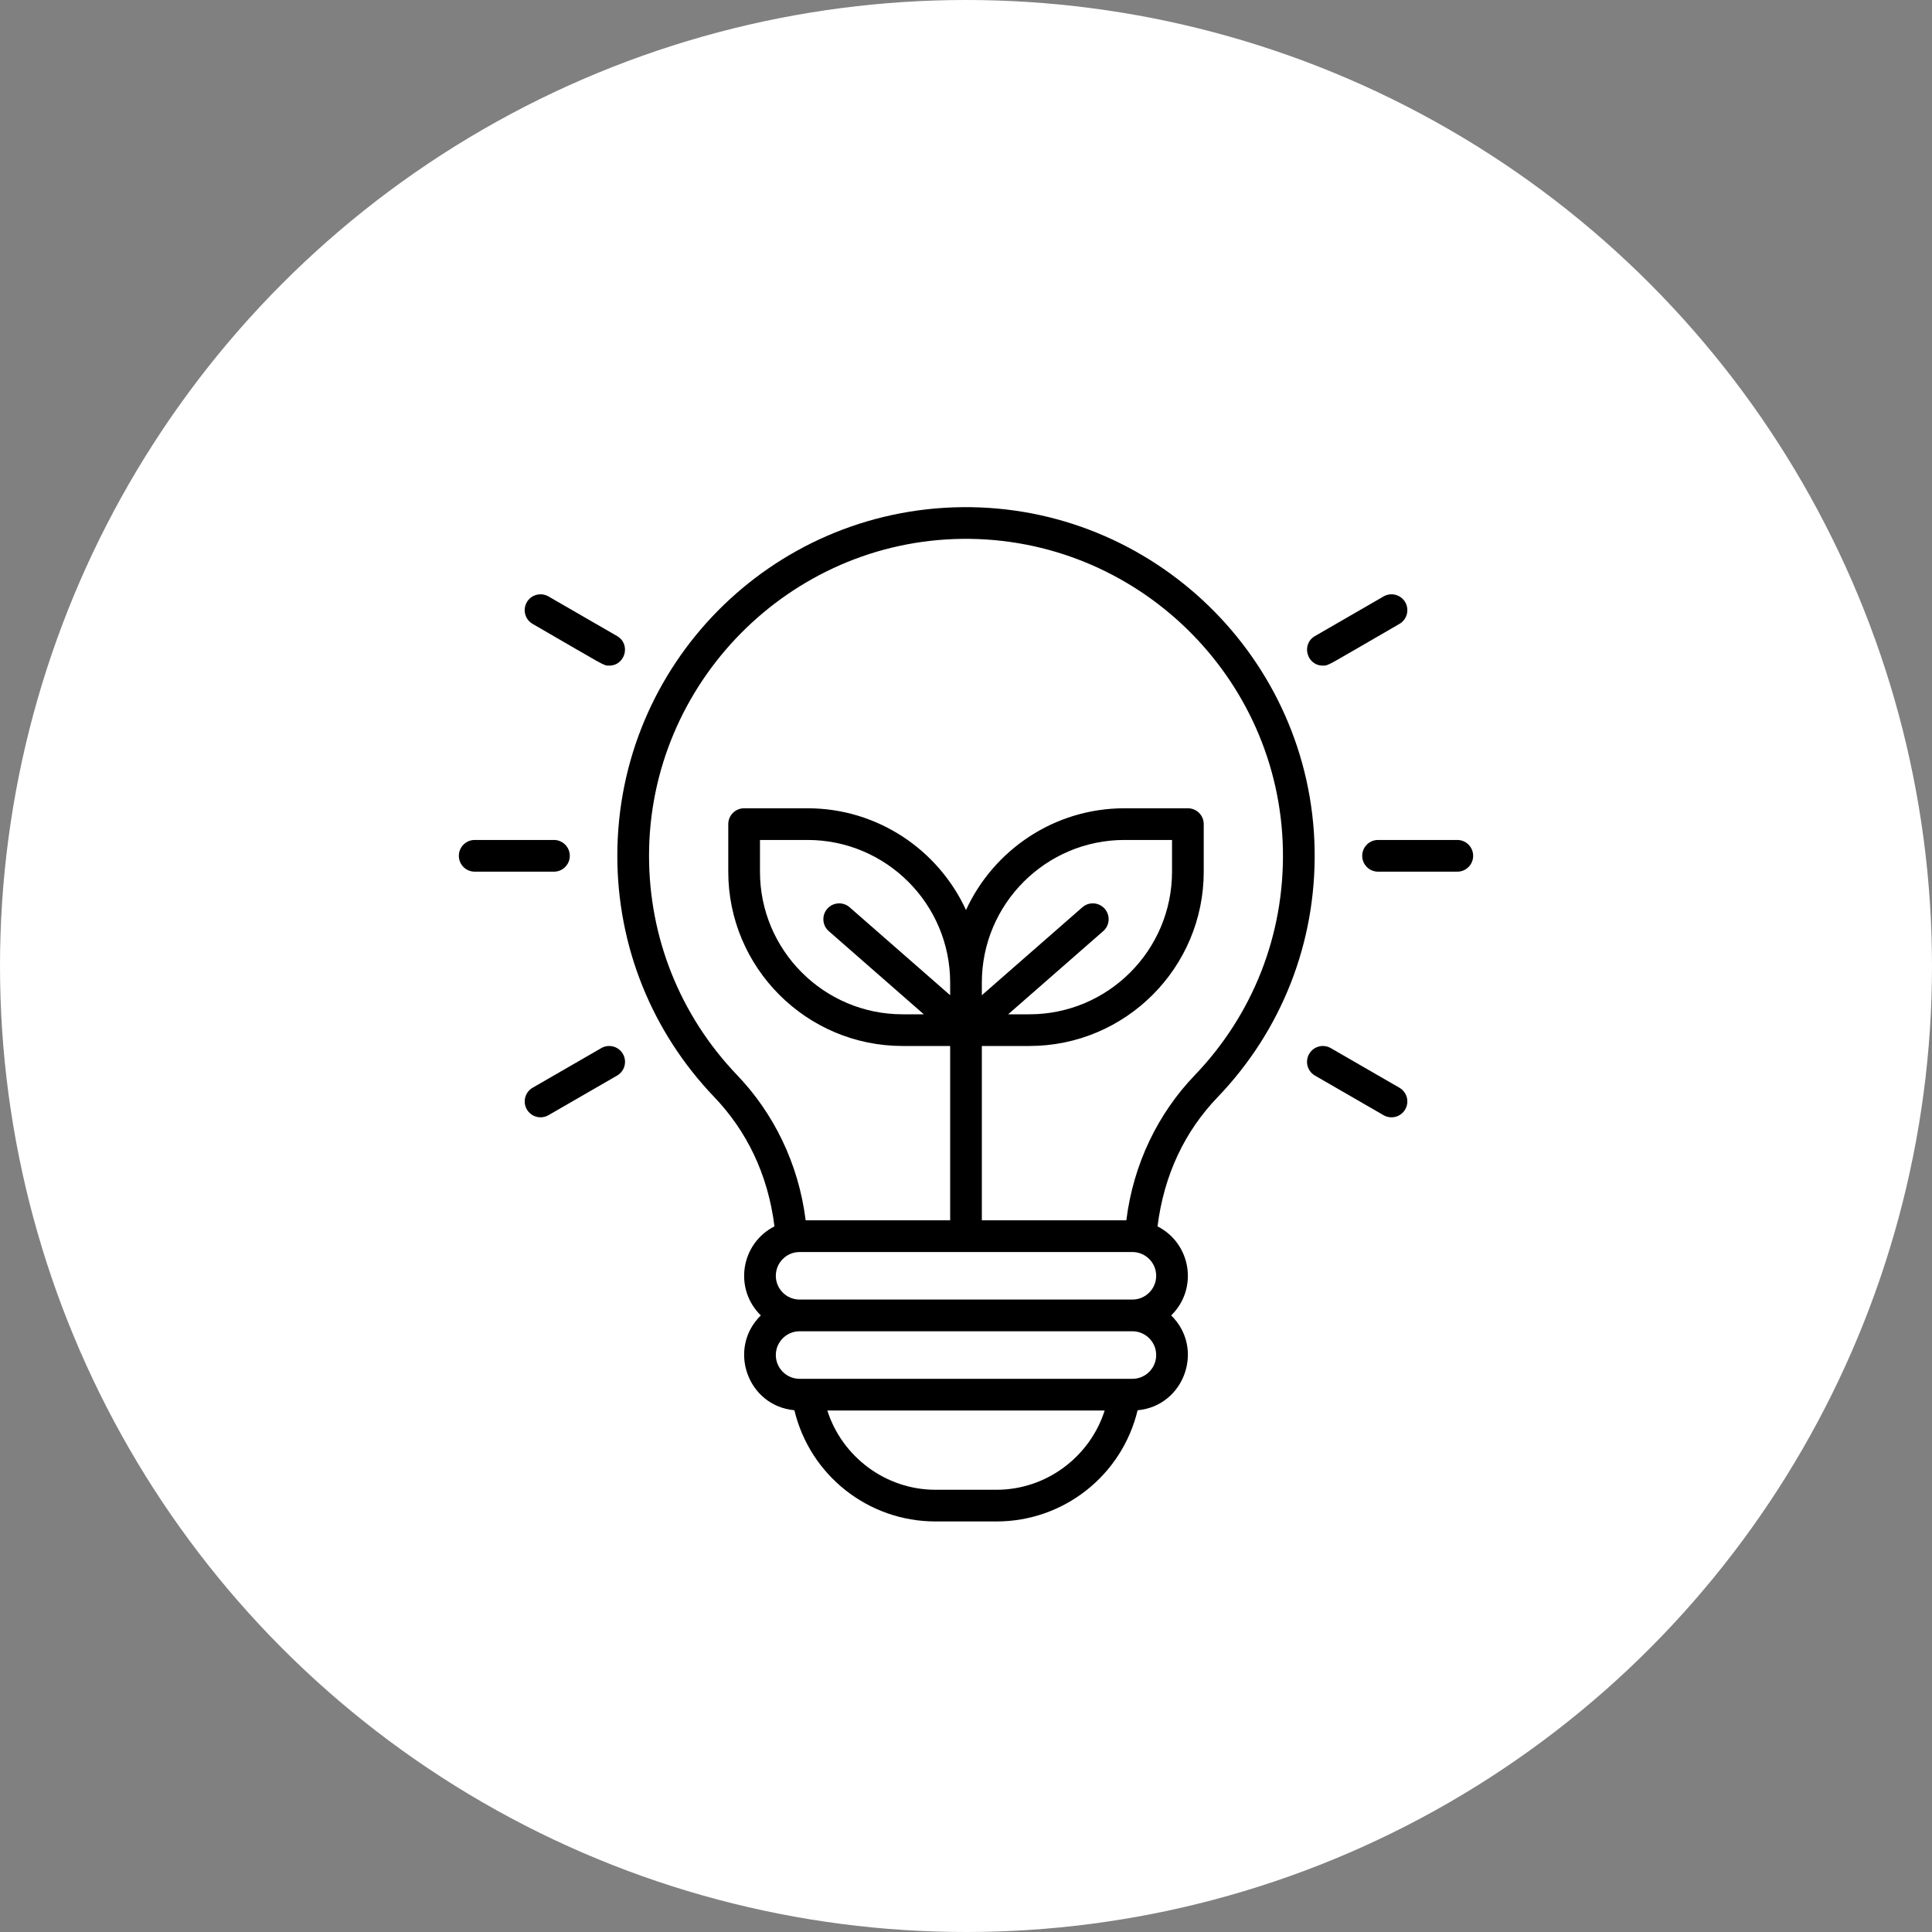 <?xml version="1.0" encoding="UTF-8"?> <svg xmlns="http://www.w3.org/2000/svg" width="80" height="80" viewBox="0 0 80 80" fill="none"><rect x="0" y="0" width="80" height="80" fill="#808080" stroke="none"/><circle cx="40" cy="40" r="40" fill="white"></circle><path d="M50.415 45.436C53.071 42.669 54.499 39.032 54.436 35.194C54.305 27.276 47.755 20.911 39.829 21.001C31.925 21.093 25.562 27.519 25.562 35.438C25.562 39.176 26.986 42.721 29.571 45.421C30.912 46.822 31.799 48.617 32.069 50.781C30.67 51.495 30.379 53.367 31.504 54.469C30.112 55.831 30.947 58.214 32.894 58.396C33.544 61.103 35.964 63 38.734 63H41.266C44.039 63 46.456 61.1 47.106 58.396C49.052 58.214 49.889 55.832 48.496 54.469C49.623 53.365 49.328 51.495 47.931 50.781C48.199 48.638 49.066 46.84 50.415 45.436ZM30.519 44.514C28.169 42.059 26.875 38.836 26.875 35.438C26.875 28.284 32.693 22.396 39.844 22.313C47.044 22.232 53.005 28.018 53.123 35.216C53.181 38.705 51.883 42.012 49.468 44.527C47.962 46.096 46.933 48.175 46.639 50.531H40.656V43.312H42.625C46.605 43.312 49.844 40.074 49.844 36.094V34.125C49.844 33.763 49.55 33.469 49.188 33.469H46.562C43.654 33.469 41.142 35.198 40 37.682C38.858 35.198 36.346 33.469 33.438 33.469H30.812C30.45 33.469 30.156 33.763 30.156 34.125V36.094C30.156 40.074 33.395 43.312 37.375 43.312H39.344V50.531H33.361C33.063 48.153 32.017 46.078 30.519 44.514ZM45.744 37.63C45.505 37.358 45.09 37.33 44.818 37.569L40.656 41.21V40.688C40.656 37.431 43.306 34.781 46.562 34.781H48.531V36.094C48.531 39.35 45.882 42 42.625 42H41.746L45.682 38.556C45.955 38.318 45.983 37.903 45.744 37.63V37.63ZM39.344 41.21L35.182 37.569C34.909 37.33 34.495 37.358 34.256 37.63C34.017 37.903 34.045 38.318 34.318 38.556L38.253 42H37.375C34.118 42 31.469 39.35 31.469 36.094V34.781H33.438C36.694 34.781 39.344 37.431 39.344 40.688V41.21ZM41.266 61.688H38.734C36.673 61.688 34.867 60.321 34.258 58.406H45.742C45.133 60.321 43.327 61.688 41.266 61.688ZM47.875 56.109C47.875 56.652 47.433 57.094 46.891 57.094C46.091 57.094 33.64 57.094 33.109 57.094C32.567 57.094 32.125 56.652 32.125 56.109C32.125 55.567 32.567 55.125 33.109 55.125H46.891C47.433 55.125 47.875 55.567 47.875 56.109ZM33.109 53.812C32.567 53.812 32.125 53.371 32.125 52.828C32.125 52.285 32.567 51.844 33.109 51.844H46.891C47.433 51.844 47.875 52.285 47.875 52.828C47.875 53.371 47.433 53.812 46.891 53.812H33.109Z" fill="black"></path><path d="M23.594 35.438C23.594 35.075 23.3 34.781 22.938 34.781H19.656C19.294 34.781 19 35.075 19 35.438C19 35.8 19.294 36.094 19.656 36.094H22.938C23.3 36.094 23.594 35.8 23.594 35.438Z" fill="black"></path><path d="M24.897 43.4L22.055 45.041C21.741 45.222 21.634 45.623 21.815 45.937C21.997 46.252 22.398 46.358 22.712 46.177L25.553 44.537C25.867 44.356 25.974 43.954 25.793 43.64C25.612 43.327 25.211 43.219 24.897 43.4V43.4Z" fill="black"></path><path d="M22.054 25.834C25.096 27.59 24.975 27.562 25.224 27.562C25.894 27.562 26.131 26.672 25.552 26.338L22.711 24.697C22.397 24.516 21.995 24.623 21.814 24.937C21.633 25.251 21.74 25.653 22.054 25.834Z" fill="black"></path><path d="M60.344 34.781H57.062C56.7 34.781 56.406 35.075 56.406 35.438C56.406 35.8 56.7 36.094 57.062 36.094H60.344C60.706 36.094 61 35.8 61 35.438C61 35.075 60.706 34.781 60.344 34.781Z" fill="black"></path><path d="M57.947 45.041L55.105 43.4C54.791 43.219 54.39 43.327 54.209 43.641C54.028 43.954 54.135 44.356 54.449 44.537L57.291 46.178C57.603 46.358 58.005 46.253 58.187 45.937C58.369 45.624 58.261 45.222 57.947 45.041Z" fill="black"></path><path d="M54.778 27.562C55.028 27.562 54.91 27.588 57.948 25.834C58.261 25.653 58.369 25.251 58.188 24.937C58.007 24.624 57.605 24.516 57.291 24.697L54.45 26.338C53.87 26.673 54.109 27.562 54.778 27.562Z" fill="black"></path></svg> 